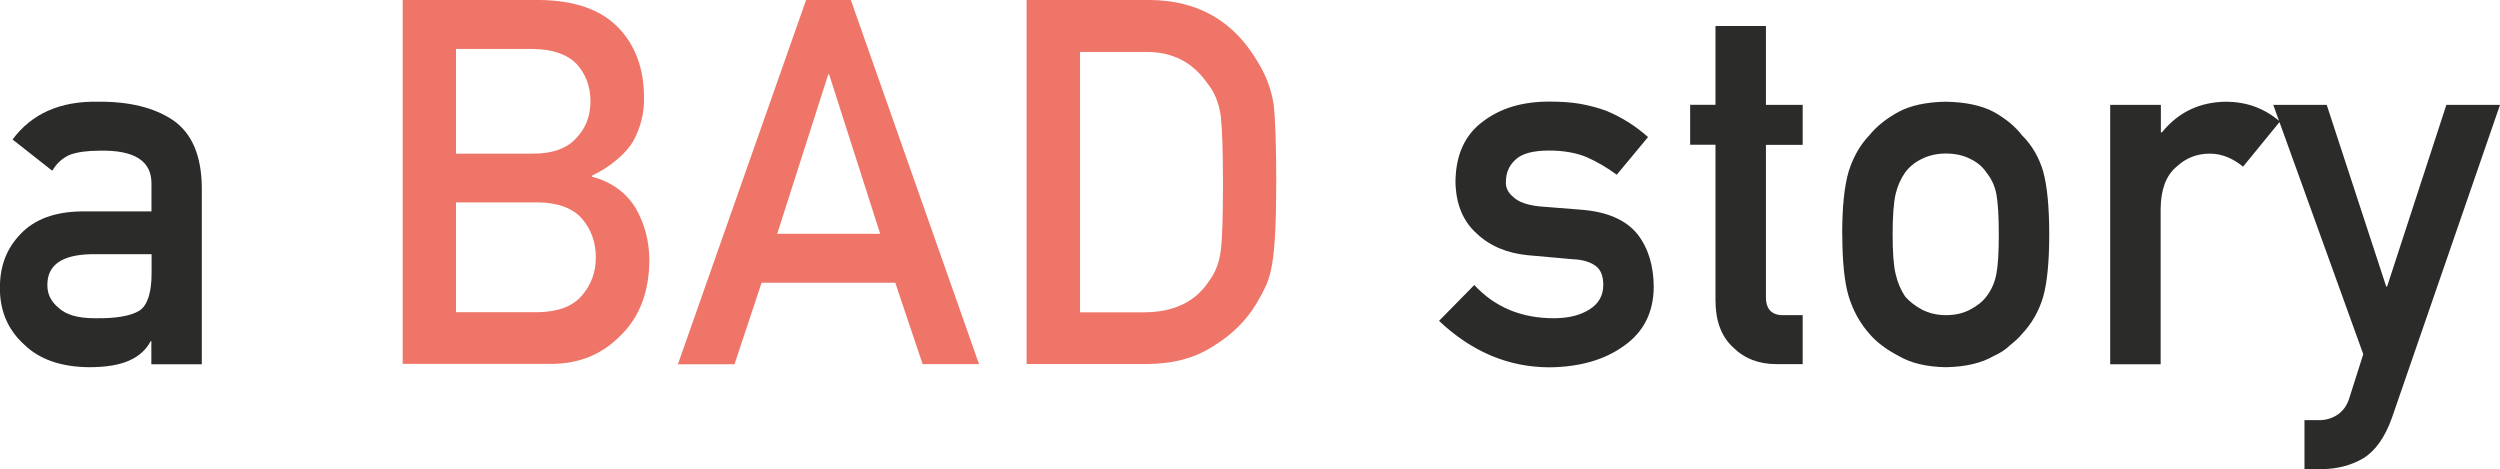 <?xml version="1.0" encoding="UTF-8"?><svg id="b" xmlns="http://www.w3.org/2000/svg" viewBox="0 0 219.02 41.1"><defs><style>.d{fill:#2b2b2a;}.e{fill:#ee7567;}</style></defs><g id="c"><path class="d" d="M199.16,9.19h4.68l5.21,15.91h.08l5.19-15.91h4.7l-9.47,27.42c-.61,1.71-1.45,2.89-2.52,3.55-1.09.63-2.32.94-3.68.94h-1.46v-4.29h1.29c.58,0,1.12-.16,1.61-.48.5-.34.84-.83,1.04-1.49l1.21-3.81-7.88-21.83ZM184.89,9.19h4.42v2.41h.09c1.46-1.8,3.36-2.69,5.72-2.69,1.77.03,3.31.61,4.62,1.74l-3.23,3.95c-.93-.76-1.9-1.14-2.91-1.14-1.13,0-2.1.38-2.91,1.14-.9.74-1.37,1.95-1.4,3.62v13.69h-4.42V9.19ZM175.11,20.57c0-1.63-.07-2.81-.21-3.56-.14-.72-.43-1.35-.87-1.89-.33-.51-.81-.91-1.44-1.21-.61-.31-1.32-.46-2.12-.46-.75,0-1.44.15-2.08.46-.61.29-1.11.69-1.49,1.21-.38.54-.66,1.17-.83,1.89-.17.75-.26,1.92-.26,3.51s.08,2.74.26,3.47c.17.75.45,1.41.83,1.98.38.44.88.83,1.49,1.16.64.32,1.33.48,2.08.48.81,0,1.51-.16,2.12-.48.64-.34,1.12-.72,1.44-1.16.44-.57.73-1.23.87-1.98.14-.73.21-1.87.21-3.42M161.39,20.53c0-2.4.19-4.24.57-5.52.4-1.26,1-2.32,1.83-3.18.61-.76,1.45-1.43,2.54-2.03,1.07-.57,2.45-.86,4.13-.89,1.74.03,3.14.33,4.22.9,1.06.6,1.88,1.28,2.46,2.04.87.86,1.49,1.92,1.86,3.17.35,1.28.53,3.12.53,5.51s-.18,4.22-.53,5.47c-.37,1.25-.99,2.34-1.86,3.26-.28.34-.63.66-1.04.98-.37.37-.84.68-1.42.94-1.07.63-2.48.96-4.22.99-1.68-.03-3.06-.36-4.13-.99-1.09-.57-1.93-1.21-2.54-1.92-.82-.92-1.43-2.01-1.82-3.26-.38-1.25-.57-3.08-.57-5.47M150.29,2.28h4.42v6.91h3.22v3.5h-3.22v13.24c-.03,1.15.5,1.71,1.57,1.68h1.65v4.29h-2.31c-1.55,0-2.82-.5-3.81-1.49-1.02-.95-1.52-2.32-1.52-4.11v-13.62h-2.22v-3.5h2.22V2.28ZM129.16,24.97c1.8,1.94,4.12,2.91,6.97,2.91,1.27,0,2.32-.26,3.12-.77.81-.51,1.21-1.22,1.21-2.14,0-.82-.24-1.39-.72-1.71-.5-.34-1.15-.52-1.97-.55l-3.91-.35c-1.85-.18-3.36-.82-4.52-1.93-1.19-1.08-1.8-2.59-1.83-4.53.03-2.34.83-4.09,2.4-5.25,1.53-1.17,3.46-1.75,5.81-1.75,1.02,0,1.93.06,2.74.2.81.15,1.56.35,2.27.61,1.36.57,2.57,1.33,3.65,2.3l-2.74,3.3c-.85-.63-1.75-1.16-2.7-1.57-.93-.37-2.01-.55-3.23-.55-1.39,0-2.36.26-2.91.77-.58.51-.87,1.17-.87,1.97-.03.51.19.96.66,1.34.43.42,1.18.69,2.25.81l3.65.29c2.3.17,3.95.89,4.97,2.15.95,1.23,1.42,2.78,1.42,4.67-.03,2.21-.9,3.91-2.61,5.11-1.7,1.23-3.87,1.85-6.51,1.88-3.59,0-6.82-1.36-9.69-4.07l3.08-3.13Z"/><path class="e" d="M94.62,27.36h5.6c2.63,0,4.54-.93,5.73-2.78.52-.69.86-1.56,1-2.61.13-1.04.19-2.98.19-5.83s-.06-4.77-.19-5.97c-.17-1.2-.58-2.17-1.21-2.92-1.3-1.86-3.14-2.76-5.52-2.7h-5.6v22.81ZM89.94,0h10.81c4.18.03,7.32,1.83,9.41,5.38.75,1.2,1.22,2.45,1.42,3.76.15,1.31.23,3.58.23,6.8,0,3.43-.12,5.82-.36,7.18-.11.69-.28,1.3-.51,1.84-.24.53-.53,1.07-.87,1.64-.9,1.5-2.16,2.74-3.77,3.72-1.6,1.05-3.56,1.57-5.87,1.57h-10.49V0ZM78.44,24.77h-11.72l-2.37,7.14h-4.96L70.62,0h3.92l11.23,31.9h-4.94l-2.4-7.14ZM77.11,20.48l-4.47-13.96h-.08l-4.47,13.96h9.03ZM39.95,4.29v9.17h6.77c1.71,0,2.97-.46,3.78-1.38.82-.85,1.23-1.92,1.23-3.21s-.41-2.39-1.23-3.28c-.81-.83-2.07-1.27-3.78-1.3h-6.77ZM39.95,17.74v9.61h7.22c1.74-.03,3.02-.52,3.82-1.47.81-.94,1.21-2.05,1.21-3.34s-.4-2.44-1.21-3.38c-.81-.92-2.08-1.4-3.82-1.43h-7.22ZM35.28,0h11.98c3.04.03,5.32.82,6.85,2.36,1.54,1.56,2.31,3.63,2.31,6.19.03,1.31-.28,2.57-.91,3.76-.33.57-.79,1.11-1.4,1.62-.61.54-1.36,1.03-2.25,1.46v.09c1.69.45,2.96,1.36,3.82,2.73.81,1.42,1.21,2.96,1.21,4.62-.03,2.76-.86,4.94-2.5,6.54-1.63,1.68-3.66,2.51-6.09,2.51h-13.02V0Z"/><path class="d" d="M13.28,22.27h-5.31c-2.58.06-3.85.97-3.82,2.74,0,.77.33,1.43,1,1.97.64.6,1.69.9,3.16.9,1.85.03,3.16-.2,3.93-.68.69-.48,1.04-1.58,1.04-3.28v-1.64ZM13.28,29.89h-.08c-.41.77-1.05,1.34-1.91,1.71-.85.38-2.02.57-3.52.57-2.46-.03-4.35-.7-5.68-2.01-1.4-1.28-2.1-2.92-2.1-4.92s.61-3.49,1.82-4.75c1.22-1.28,2.99-1.94,5.34-1.97h6.12v-2.4c.03-2.01-1.48-2.98-4.51-2.92-1.1,0-1.97.12-2.61.35-.66.28-1.19.75-1.57,1.41l-3.48-2.74c1.68-2.26,4.16-3.36,7.43-3.31,2.77-.03,4.98.51,6.63,1.62,1.65,1.14,2.49,3.09,2.52,5.87v15.51h-4.42v-2.01Z"/></g></svg>